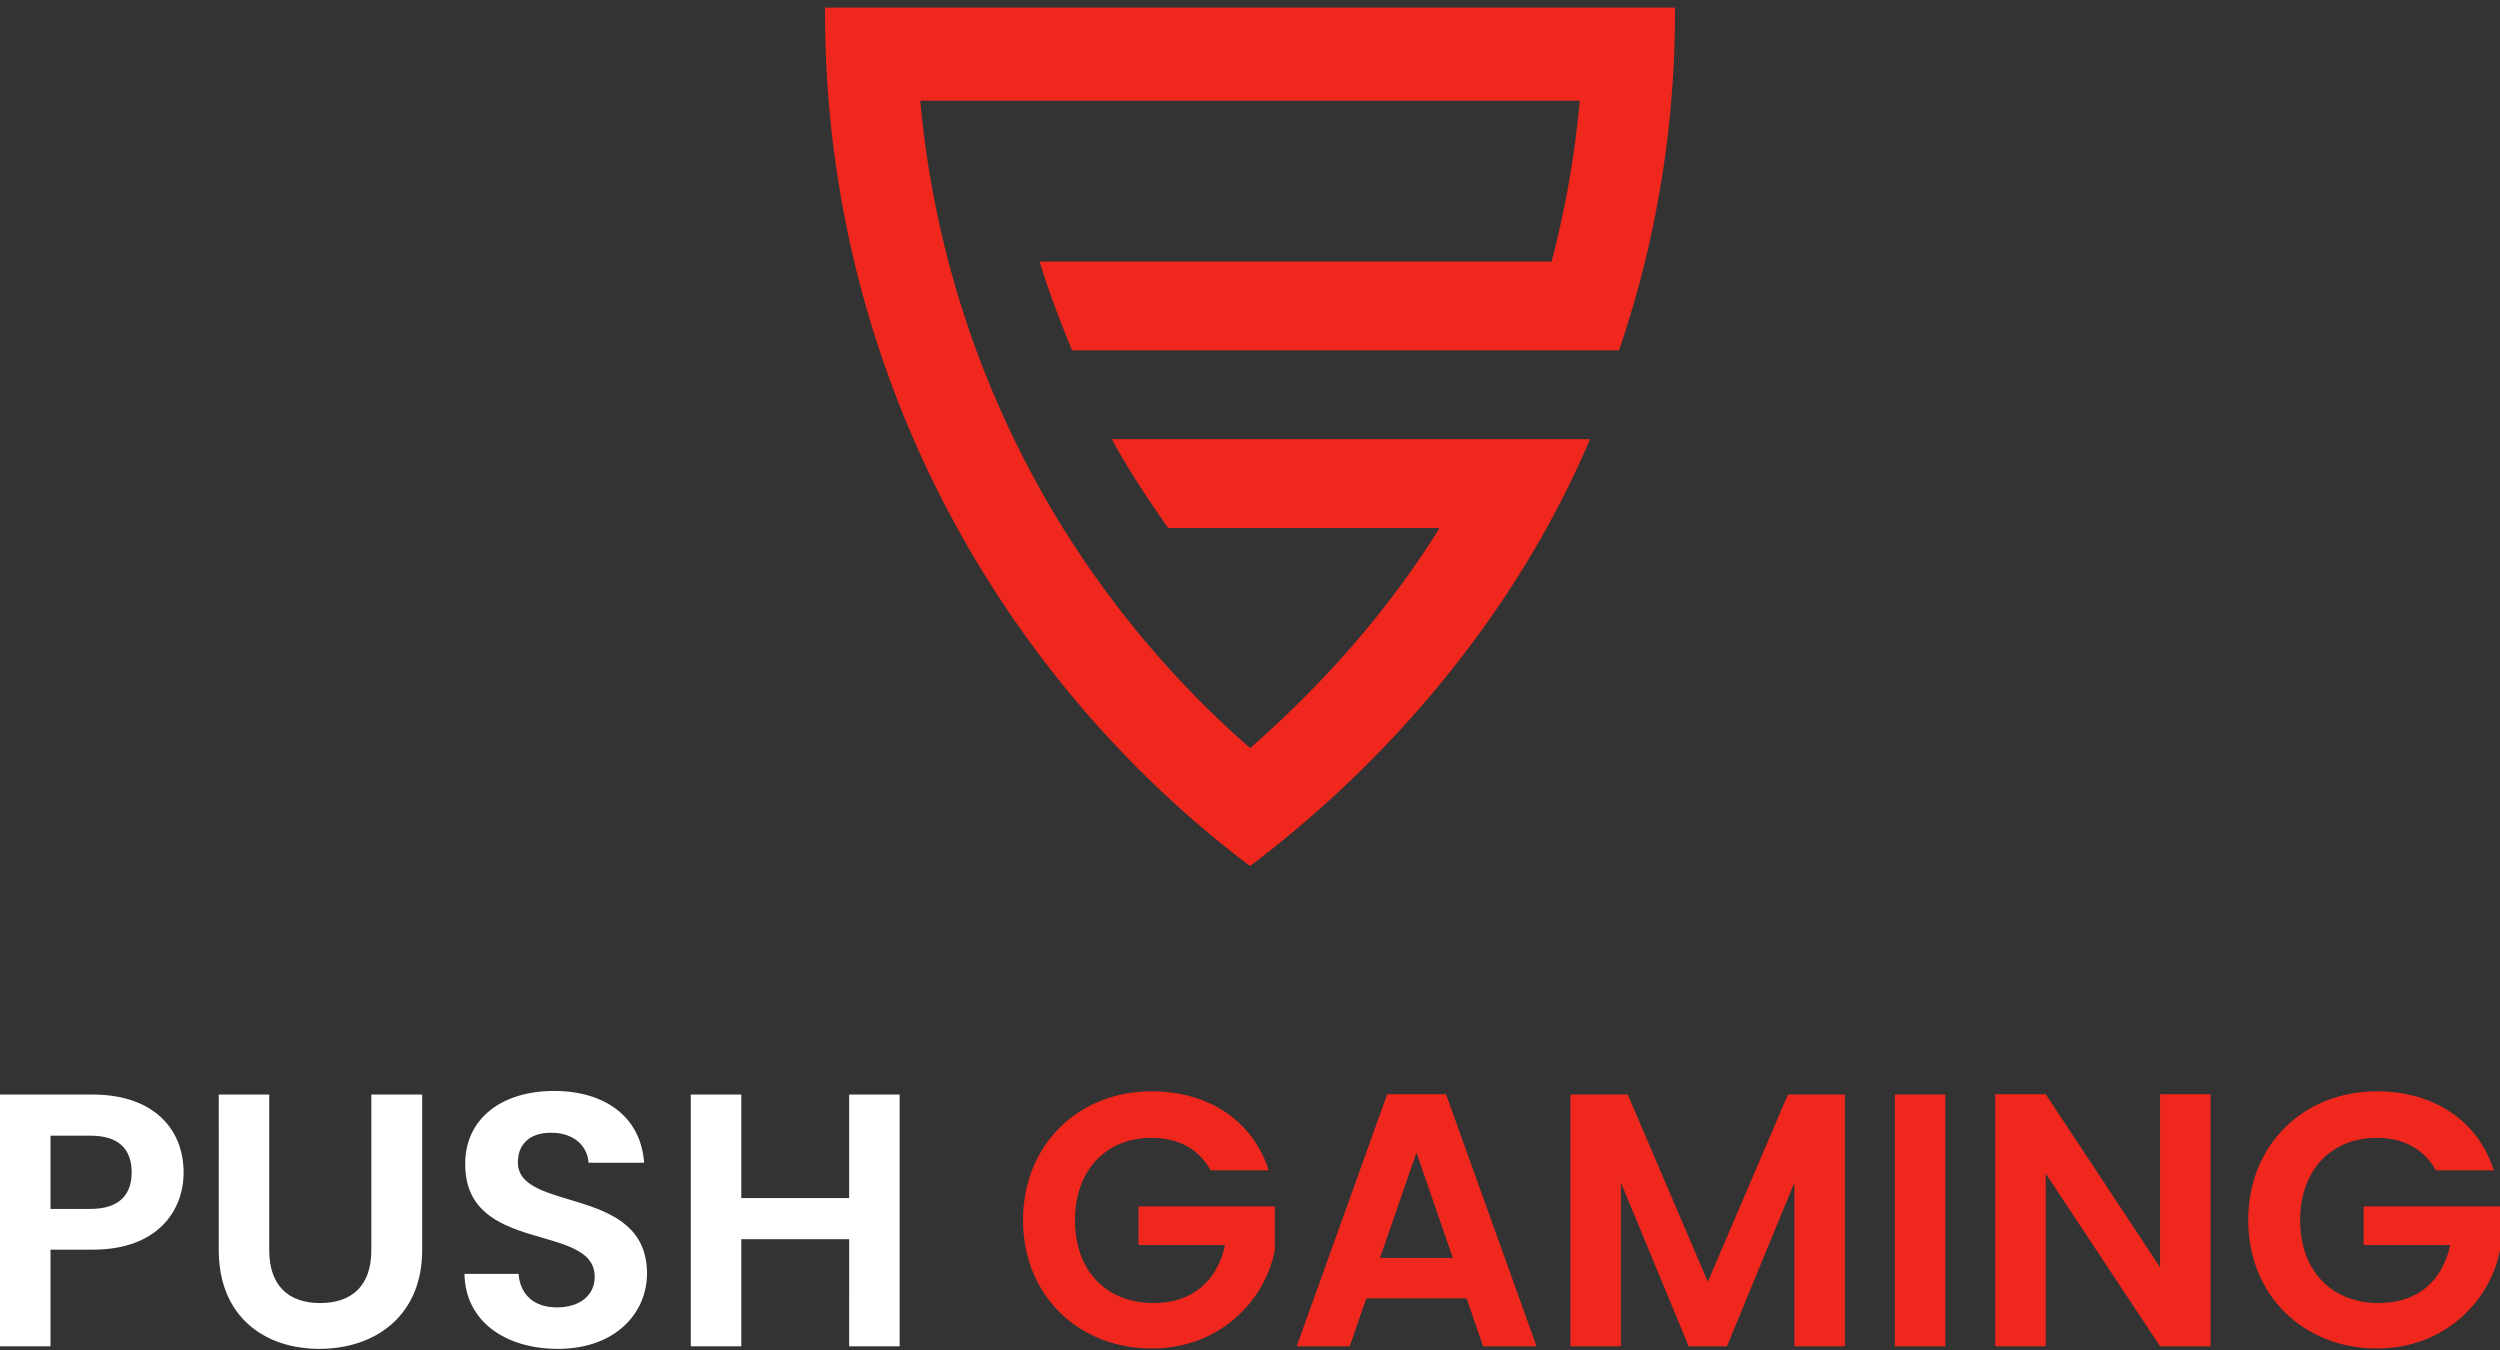 <svg xmlns="http://www.w3.org/2000/svg" width="300" height="162" fill="none"><rect width="100%" height="100%" fill="#333333" stroke="none"/><path fill="#F0271D" d="M99 .914c0 3.571.118 7.14.4 10.7a127.7 127.7 0 0 0 9.902 40.33c8.621 20.195 22.55 38.099 39.989 51.438.235.187.478.359.723.532q.352-.258.696-.528c16.881-12.903 31.303-30.327 39.793-49.983l.305-.707h-57.385c1.986 3.726 4.356 7.195 6.75 10.666h32.566c-6.04 9.8-14.084 18.865-22.724 26.405-12.688-11.058-22.956-24.91-29.82-40.28-5.31-11.813-8.596-24.515-9.765-37.41h79.14a117.6 117.6 0 0 1-3.38 19.303h-61.422c1.07 3.638 2.452 7.15 3.878 10.66h65.64l.211-.628C198.827 28.492 201 15.054 201 1.419V.914z"/><path fill="#fff" d="M6.06 145.069v-8.787h4.805c3.42 0 4.935 1.644 4.935 4.415 0 2.684-1.516 4.372-4.935 4.372zm15.973-4.372c0-5.238-3.636-9.35-10.908-9.35H0v30.214h6.06V149.96h5.065c7.791 0 10.908-4.675 10.908-9.263M26.249 150.003c0 7.965 5.454 11.861 12.077 11.861 6.622 0 12.336-3.896 12.336-11.861v-18.656H44.56v18.7c0 4.155-2.251 6.319-6.147 6.319-3.852 0-6.103-2.164-6.103-6.319v-18.7h-6.06zM77.641 152.817c0-10.649-15.496-7.272-15.496-13.332 0-2.468 1.774-3.636 4.155-3.55 2.597.044 4.199 1.602 4.329 3.593h6.666c-.39-5.454-4.632-8.614-10.822-8.614-6.233 0-10.648 3.29-10.648 8.744-.044 10.951 15.54 7.012 15.54 13.549 0 2.164-1.689 3.679-4.545 3.679-2.814 0-4.416-1.602-4.589-4.026h-6.493c.087 5.714 4.935 9.004 11.211 9.004 6.883 0 10.692-4.286 10.692-9.047M101.898 161.561h6.06v-30.214h-6.06v12.423H88.955v-12.423h-6.06v30.214h6.06v-12.856h12.943z"/><path fill="#F0271D" d="M138.176 130.957c-8.744 0-15.41 6.406-15.41 15.453s6.666 15.41 15.453 15.41c8.051 0 13.548-5.627 14.76-11.774v-5.281h-16.362v4.632h10.389c-.909 4.285-3.896 6.969-8.571 6.969-5.627 0-9.436-3.809-9.436-9.956 0-6.017 3.766-9.869 9.177-9.869 3.203 0 5.713 1.342 7.098 3.896h6.97c-1.948-6.06-7.316-9.48-14.068-9.48M177.981 161.56h6.406l-10.865-30.257h-7.055l-10.865 30.257h6.363l1.991-5.757h12.033zm-3.636-10.605h-8.744l4.372-12.639zM188.448 161.56h6.06v-19.652l8.138 19.652h4.588l8.095-19.652v19.652h6.06v-30.213h-6.839l-9.61 22.465-9.609-22.465h-6.883zM227.38 161.56h6.061v-30.213h-6.061zM259.21 131.303v20.778l-13.722-20.778h-6.06v30.257h6.06v-20.734l13.722 20.734h6.06v-30.257zM285.197 130.957c-8.744 0-15.41 6.406-15.41 15.453s6.666 15.41 15.453 15.41c8.051 0 13.549-5.627 14.761-11.774v-5.281h-16.363v4.632h10.389c-.909 4.285-3.896 6.969-8.571 6.969-5.627 0-9.436-3.809-9.436-9.956 0-6.017 3.766-9.869 9.177-9.869 3.203 0 5.714 1.342 7.099 3.896h6.969c-1.948-6.06-7.316-9.48-14.068-9.48"/></svg>